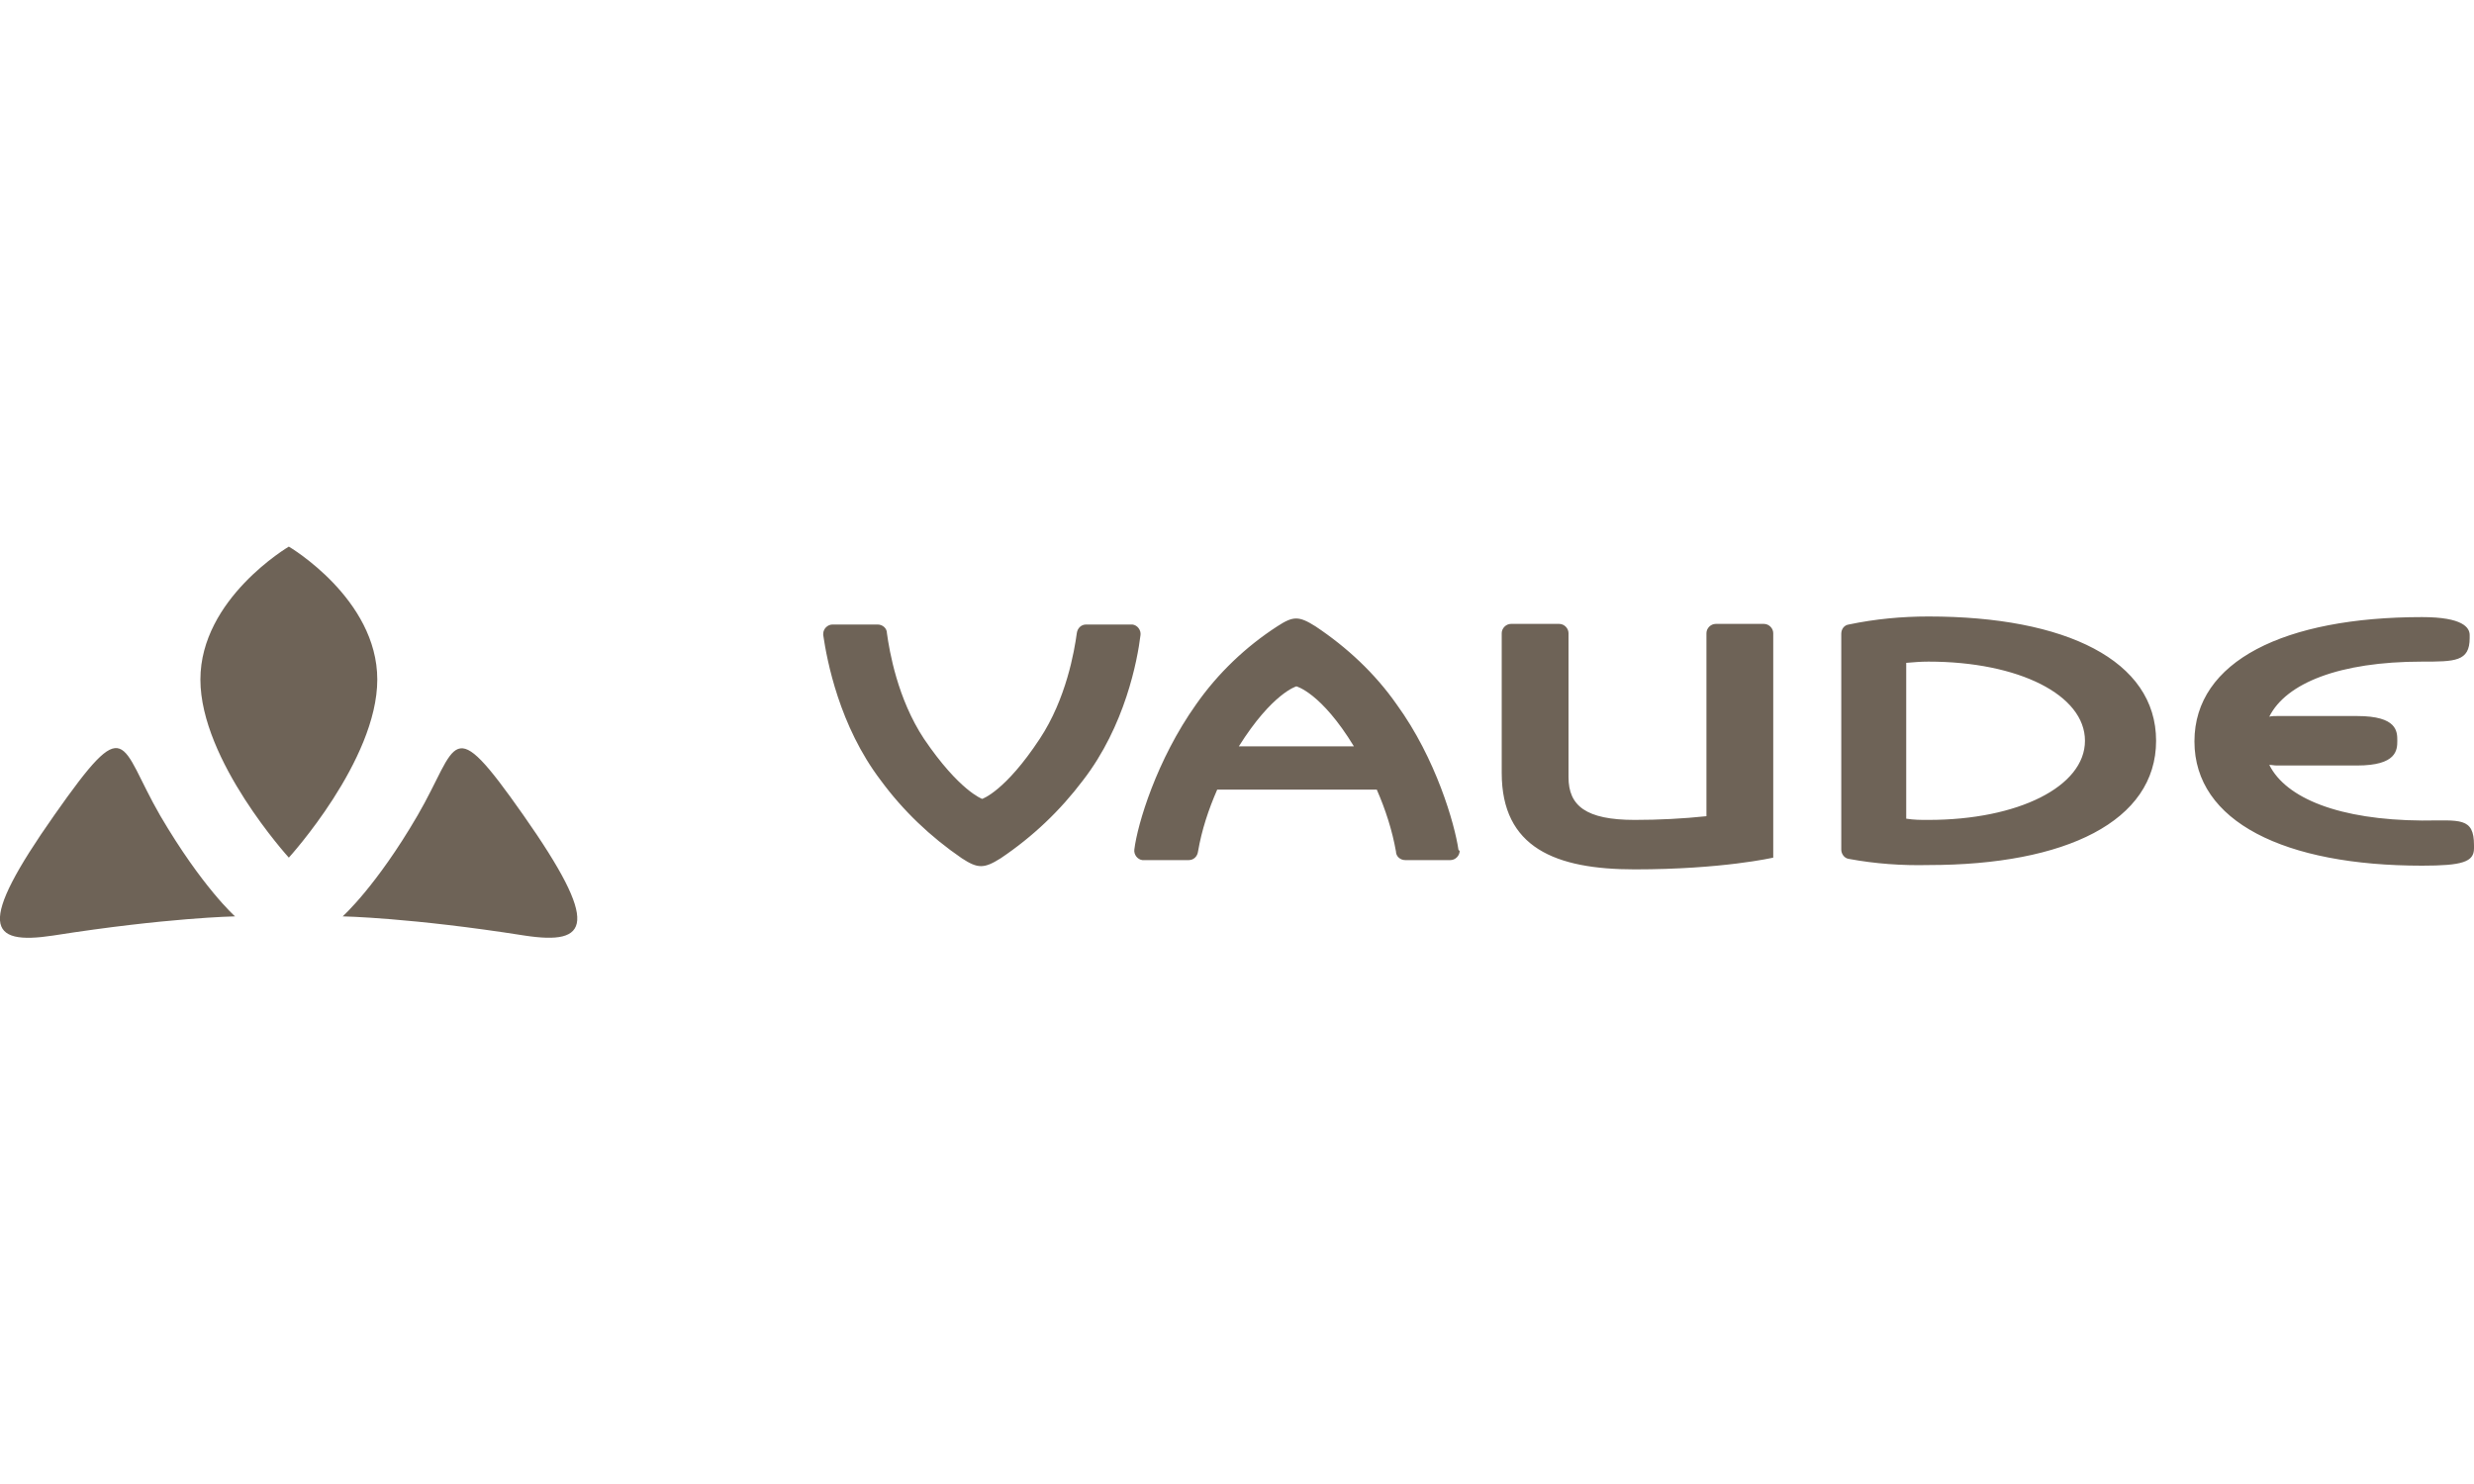 <svg xmlns="http://www.w3.org/2000/svg" width="400" height="240" viewBox="0 0 400 240"><path d="M84.6 131.8c-12-17.1-10.4-11.4-17.1.1s-12.1 16.3-12.1 16.3 11 .2 29.4 3.1c10.5 1.6 12.3-1.7-.2-19.5zm-37.9 6.9S61 123 61 109.9 46.7 88.4 46.7 88.4s-14.3 8.4-14.3 21.5 14.3 28.8 14.3 28.8zm-20.8-6.8c-6.7-11.6-5.1-17.2-17.1-.1-12.6 17.9-10.8 21.1-.2 19.5 18.4-2.9 29.4-3.1 29.4-3.1s-5.3-4.7-12.1-16.3zm341-8.2c.4 0 .8.1 1.2.1h13c6.4 0 6.5-2.5 6.5-4s0-4-6.5-4h-12.9c-.4 0-.9 0-1.3.1 2.7-5.4 11.3-8.9 24.7-8.9 5.3 0 7.7 0 7.7-3.8v-.5c0-1.2-1.1-2.9-7.7-2.9-22.2 0-36.8 7.1-36.8 20.1s14.6 20.1 36.8 20.1c6.5 0 8.4-.6 8.4-2.8v-.5c0-4.6-2.3-4-8.4-4-13.4-.1-22-3.6-24.7-9zm-18.3-3.9c0-13-14.6-20.1-36.8-20.1-4.3 0-8.6.4-12.9 1.3-.7.1-1.2.7-1.2 1.5v34.9c0 .7.5 1.4 1.2 1.5 4.3.8 8.6 1.1 12.9 1 22.2 0 36.8-7.1 36.8-20.1zm-11.5 0c0 7.4-10.8 12.8-25.3 12.8-1.4 0-2.3 0-3.6-.2v-25.2c1.3-.1 2.2-.2 3.6-.2 14.6 0 25.3 5.4 25.3 12.8zm-72.8 20.8c14.2 0 22.4-1.9 22.4-1.9v-36.3c0-.8-.7-1.5-1.5-1.5h-7.8c-.8 0-1.5.7-1.5 1.5V132c-3.8.4-7.7.6-11.6.6-7.9 0-10.7-2.3-10.7-6.9v-23.3c0-.8-.7-1.5-1.5-1.5h-7.8c-.8 0-1.5.7-1.5 1.5V125c0 12.1 8.7 15.6 21.5 15.6zm-28.5-3.2c-.6-4.1-3.6-14.7-10-23.5-3.5-5-8-9.2-13.1-12.6-2.7-1.7-3.6-1.7-6.2 0-5.1 3.3-9.6 7.6-13.1 12.6-6.4 9-9.5 19.4-10 23.5-.1.8.5 1.6 1.3 1.7h7.5c.8 0 1.4-.6 1.5-1.4.6-3.5 1.7-6.8 3.1-10h25.8c1.4 3.2 2.5 6.6 3.1 10 0 .8.7 1.4 1.5 1.4h7.3c.8 0 1.5-.7 1.5-1.5-.2-.1-.2-.2-.2-.2zm-16.9-16.7h-18.6c5.4-8.6 9.3-9.7 9.3-9.7s4 1 9.3 9.7zm-43.8 5.5c6.8-8.8 8.8-19.4 9.3-23.5.1-.8-.5-1.6-1.3-1.7h-7.5c-.8 0-1.4.6-1.5 1.4-.4 2.9-1.7 10.6-6 17.1-5.6 8.5-9.3 9.7-9.3 9.7s-3.7-1.3-9.4-9.7c-4.3-6.5-5.6-14.2-6-17.1 0-.8-.7-1.4-1.5-1.4h-7.3c-.8 0-1.5.7-1.5 1.5v.2c.6 4.1 2.6 14.7 9.3 23.5 3.6 4.9 8 9.1 13.1 12.6 2.6 1.7 3.6 1.7 6.3 0 5.2-3.5 9.6-7.7 13.3-12.6z" fill="#6e6357"/></svg>